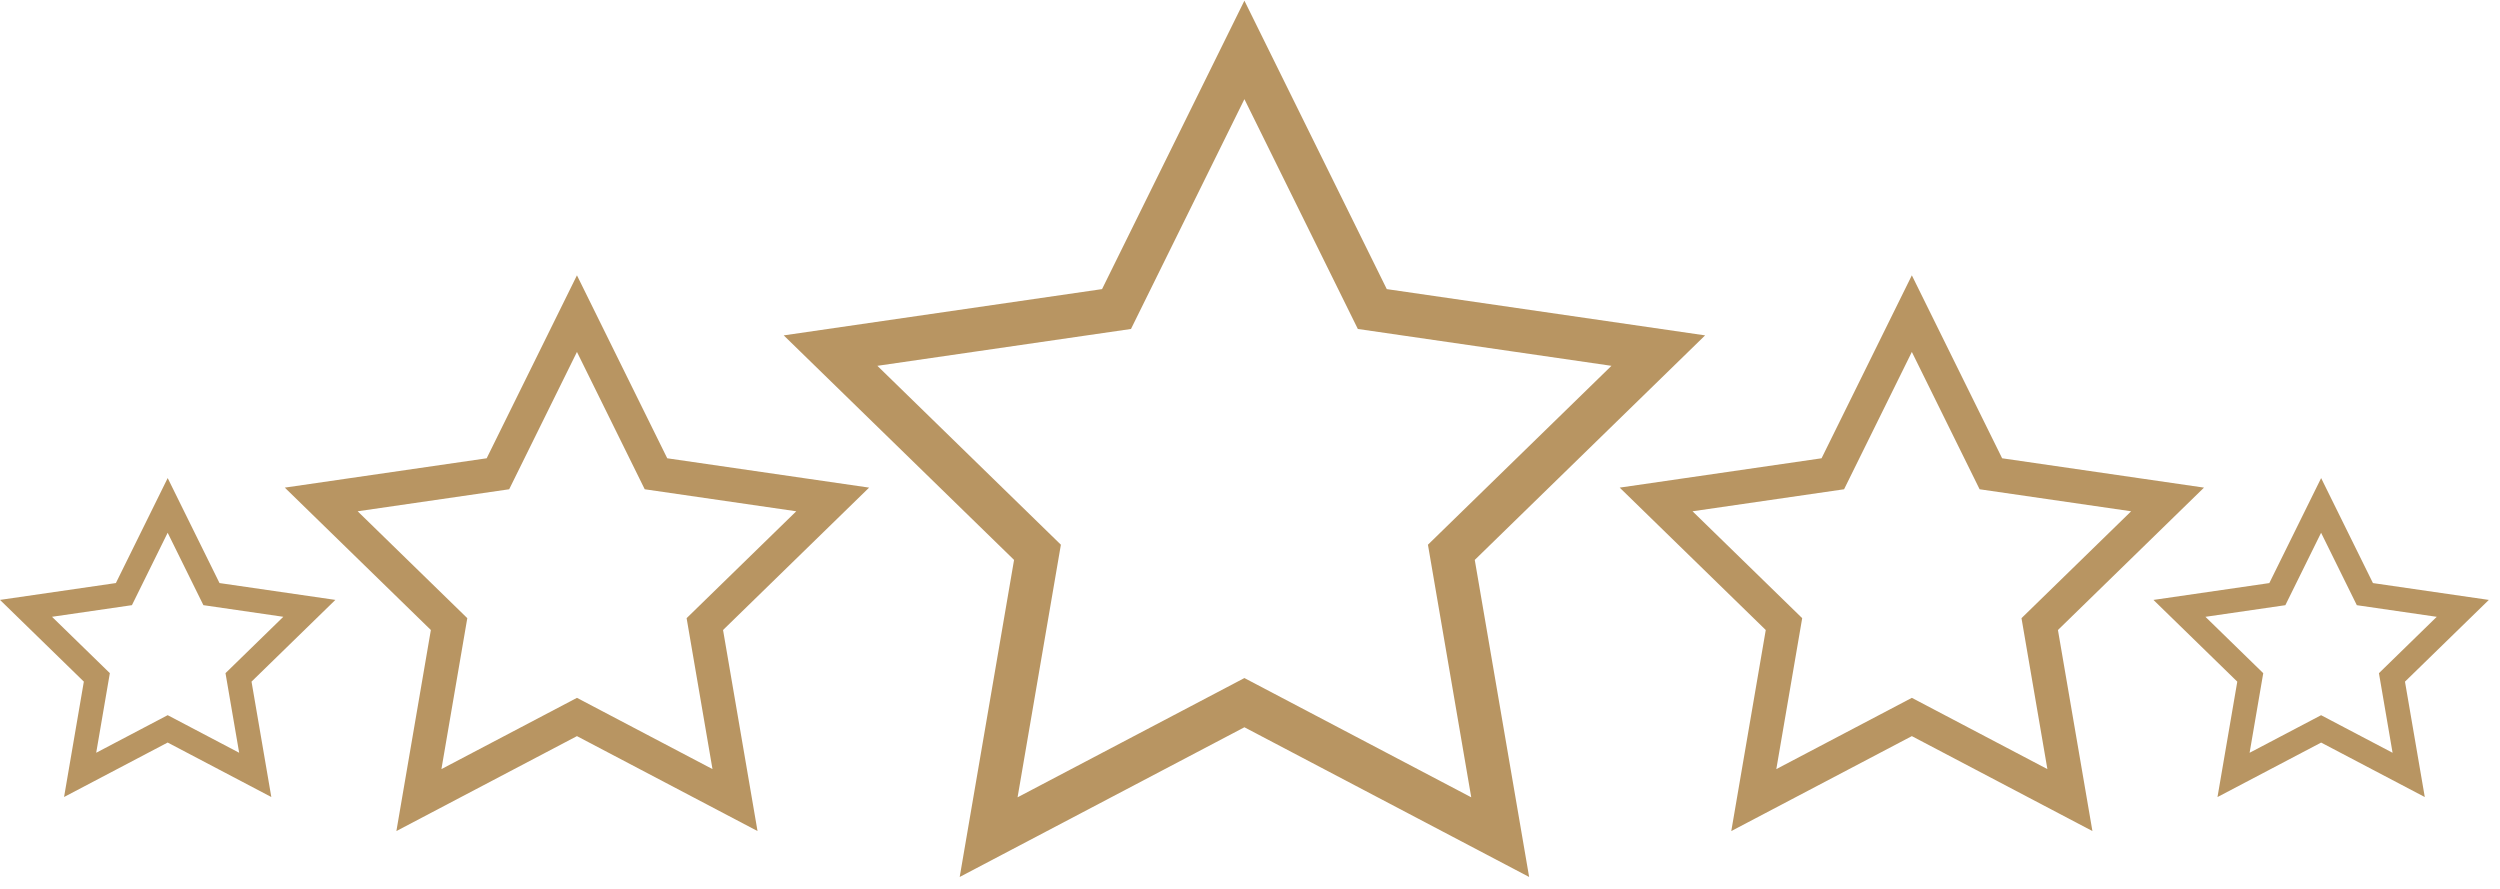 <svg width="211" height="75" viewBox="0 0 211 75" fill="none" xmlns="http://www.w3.org/2000/svg">
<path d="M129.059 74.016L105.028 61.381L80.998 74.016L85.587 47.257L66.146 28.306L93.013 24.401L105.028 0.056L117.044 24.401L143.911 28.306L124.47 47.257L129.059 74.016ZM74.05 30.875L89.539 45.974L85.883 67.293L105.028 57.227L124.173 67.293L120.518 45.974L136.007 30.875L114.602 27.765L105.028 8.368L95.455 27.765L74.05 30.875ZM176.6 70.141L161.36 62.129L146.12 70.141L149.03 53.173L136.702 41.155L153.74 38.679L161.36 23.238L168.98 38.679L186.018 41.155L173.69 53.173L176.6 70.141ZM161.36 58.898L172.799 64.912L170.614 52.173L179.869 43.152L167.079 41.294L161.36 29.704L155.64 41.294L142.85 43.152L152.105 52.173L149.921 64.912L161.36 58.898ZM187.156 67.27L188.827 57.531L181.751 50.633L191.531 49.212L195.904 40.35L200.277 49.212L210.057 50.633L202.98 57.531L204.652 67.27L195.904 62.673L187.158 67.27H187.156ZM195.902 60.364L201.934 63.535L200.782 56.816L205.661 52.059L198.916 51.078L195.9 44.966L192.884 51.078L186.138 52.059L191.018 56.816L189.866 63.535L195.898 60.364H195.902ZM5.407 67.268L7.076 57.529L0 50.631L9.78 49.21L14.153 40.348L18.526 49.21L28.306 50.631L21.229 57.529L22.899 67.268L14.151 62.67L5.405 67.268H5.407ZM14.153 60.361L20.185 63.533L19.032 56.814L23.912 52.057L17.167 51.076L14.151 44.964L11.135 51.076L4.389 52.057L9.271 56.814L8.119 63.533L14.151 60.361H14.153ZM63.935 70.141L48.695 62.129L33.455 70.141L36.365 53.173L24.037 41.155L41.075 38.679L48.695 23.238L56.315 38.679L73.353 41.155L61.025 53.173L63.935 70.141ZM48.695 58.898L60.134 64.912L57.95 52.173L67.204 43.152L54.415 41.294L48.695 29.704L42.975 41.294L30.186 43.152L39.44 52.173L37.256 64.912L48.695 58.898Z" fill="#B89562"/>
</svg>
